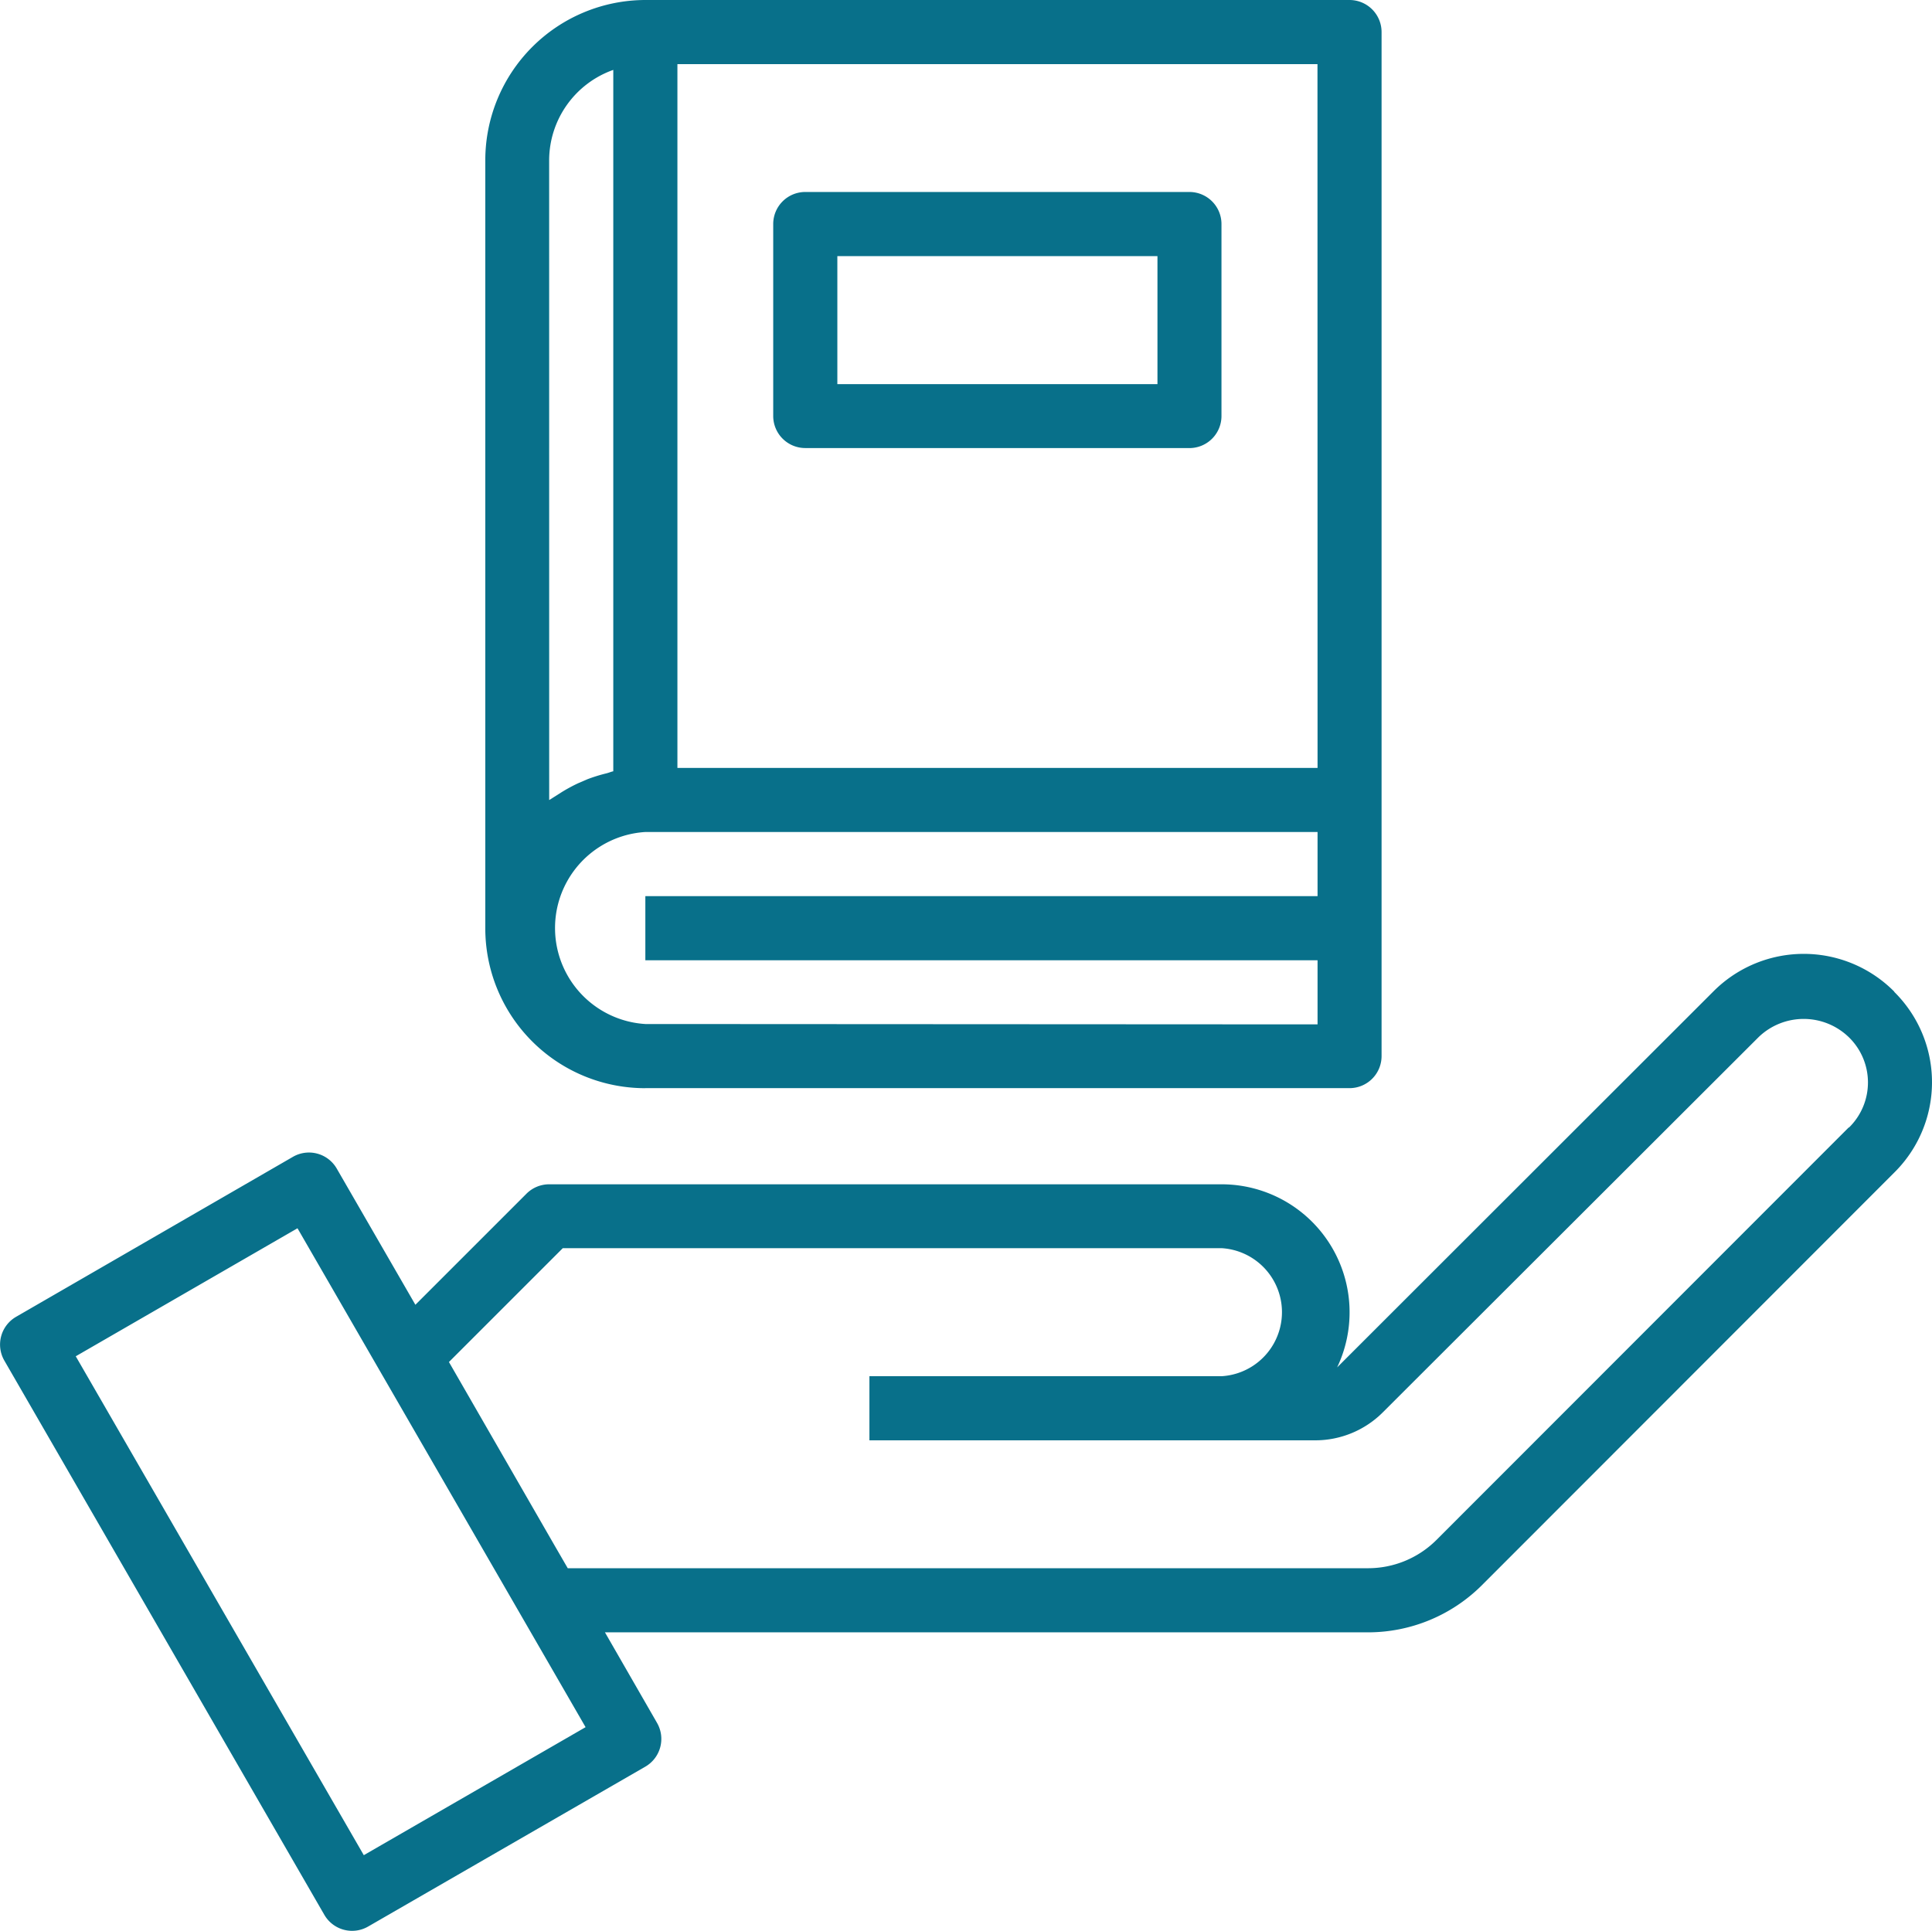<?xml version="1.0" encoding="utf-8"?>
<svg xmlns="http://www.w3.org/2000/svg" viewBox="0 0 481.99 481.77" fill="#08708a"><path d="M472.6 247.44a31.79 31.79 0 0 0-45-.22l-.22.22-93.8 93.74a31.94 31.94 0 0 0-28.83-45.69H137a8 8 0 0 0-5.65 2.34l-27.72 27.72-19.63-34a8 8 0 0 0-10.91-2.92L4 328.56a8 8 0 0 0-2.92 10.91l79.84 138.3a8 8 0 0 0 10.91 2.92l69.17-39.9a8 8 0 0 0 2.92-10.91l-13-22.6h190.46a40.21 40.21 0 0 0 28.25-11.69l102.92-103a31.69 31.69 0 0 0 .31-44.82l-.3-.3zM90.76 462.88L18.9 338.4l55.32-31.94 71.87 124.48zm370.48-181.6l-102.93 103a24.14 24.14 0 0 1-16.93 7H141.64l-3.3-5.7L112 339.83l28.4-28.4h164.4a16 16 0 0 1 0 31.94h-87.9v16H328a23.83 23.83 0 0 0 17-7l93.7-93.57a16.19 16.19 0 0 1 22.55 0 15.74 15.74 0 0 1 .3 22.26l-.3.3zM161 271.5h175.67a8 8 0 0 0 8-8V8a8 8 0 0 0-8-8H161a40 40 0 0 0-39.93 39.93v191.65a39.89 39.89 0 0 0 39.85 39.93zm0-16a24 24 0 0 1 0-47.91h167.7v16H161v16h167.7v16zm167.7-63.9H169V16h159.68zM137 39.93a24 24 0 0 1 16-22.49v175c-.57.12-1.1.36-1.65.5a40.28 40.28 0 0 0-4.79 1.48l-2.32 1a40.3 40.3 0 0 0-4.23 2.3l-2 1.27-1 .63zm63.9 71.87h95.83a8 8 0 0 0 8-8V55.9a8 8 0 0 0-8-8H200.9a8 8 0 0 0-8 8v47.9a8 8 0 0 0 8 7.99zm8-47.9h79.86v31.94H208.9z"/></svg>